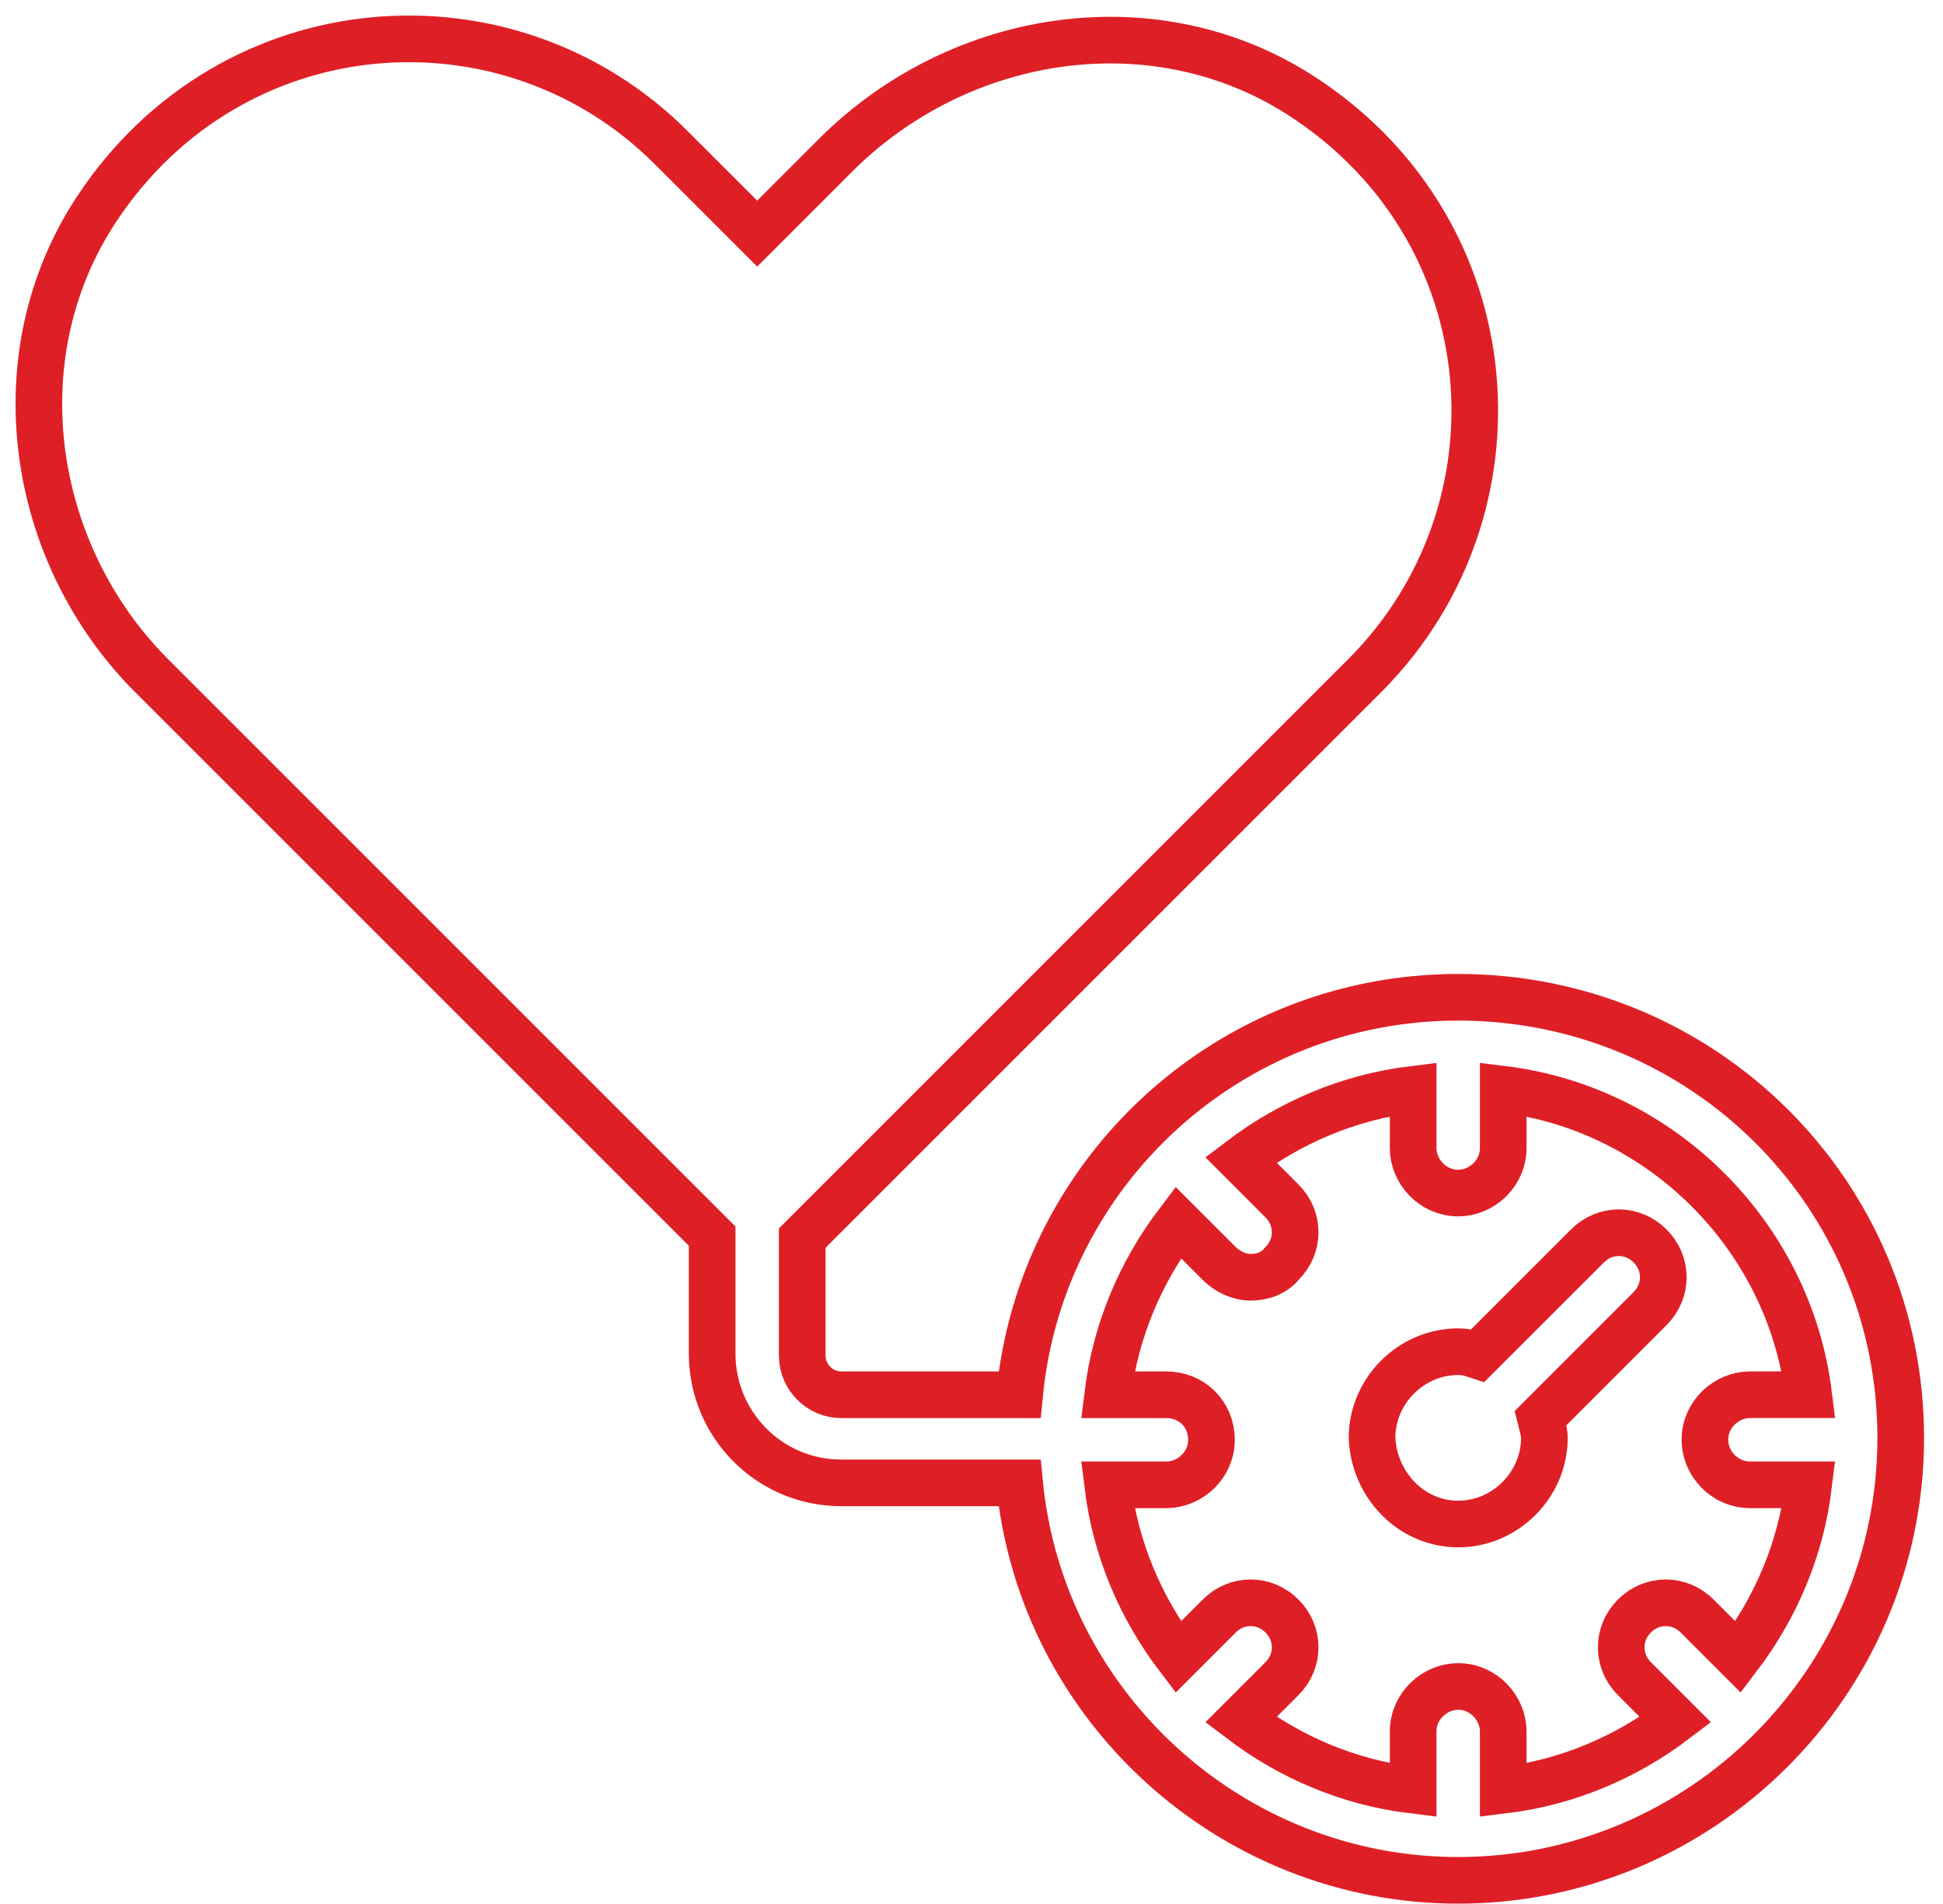 <svg width="50" height="49" viewBox="0 0 50 49" fill="none" xmlns="http://www.w3.org/2000/svg">
<path d="M37.525 25.665C31.629 25.665 26.791 30.15 26.237 35.895H21.651C21.097 35.895 20.644 35.441 20.644 34.887V31.863L35.156 17.351C39.339 13.118 38.834 6.013 33.594 2.536C29.815 0.016 24.725 0.772 21.5 3.997L19.485 6.012L17.268 3.795C13.085 -0.387 5.98 0.117 2.503 5.357C-0.016 9.136 0.739 14.276 3.964 17.451L18.326 31.812V34.836C18.326 36.65 19.787 38.162 21.651 38.162H26.237C26.791 43.906 31.679 48.391 37.524 48.391C43.772 48.391 48.912 43.302 48.912 37.003C48.912 30.704 43.823 25.665 37.525 25.665ZM30.016 35.895H28.504C28.706 34.232 29.361 32.72 30.318 31.46L31.377 32.518C31.578 32.72 31.881 32.871 32.183 32.871C32.485 32.871 32.788 32.77 32.989 32.518C33.443 32.065 33.443 31.36 32.989 30.906L31.931 29.847C33.191 28.89 34.703 28.235 36.365 28.033V29.545C36.365 30.15 36.87 30.704 37.524 30.704C38.129 30.704 38.683 30.2 38.683 29.545V28.033C42.765 28.537 46.041 31.812 46.544 35.894H45.032C44.428 35.894 43.873 36.398 43.873 37.053C43.873 37.658 44.377 38.212 45.032 38.212H46.544C46.343 39.875 45.688 41.387 44.73 42.646L43.672 41.588C43.218 41.135 42.513 41.135 42.059 41.588C41.606 42.041 41.606 42.747 42.059 43.201L43.117 44.259C41.858 45.217 40.346 45.872 38.683 46.073V44.561C38.683 43.957 38.179 43.402 37.524 43.402C36.919 43.402 36.365 43.906 36.365 44.561V46.073C34.702 45.872 33.191 45.217 31.931 44.259L32.989 43.201C33.443 42.747 33.443 42.042 32.989 41.588C32.536 41.135 31.83 41.135 31.376 41.588L30.318 42.646C29.36 41.387 28.705 39.875 28.504 38.212H30.016C30.62 38.212 31.175 37.708 31.175 37.053C31.175 36.398 30.671 35.895 30.016 35.895Z" stroke="#DF1F26" stroke-width="1.2"/>
<path d="M37.524 39.221C38.734 39.221 39.742 38.213 39.742 37.003C39.742 36.852 39.691 36.701 39.641 36.499L42.462 33.677C42.916 33.224 42.916 32.519 42.462 32.065C42.009 31.611 41.303 31.611 40.85 32.065L38.028 34.886C37.877 34.836 37.726 34.786 37.524 34.786C36.315 34.786 35.307 35.793 35.307 37.003C35.357 38.212 36.315 39.221 37.524 39.221L37.524 39.221Z" stroke="#DF1F26" stroke-width="1.2"/>
</svg>
